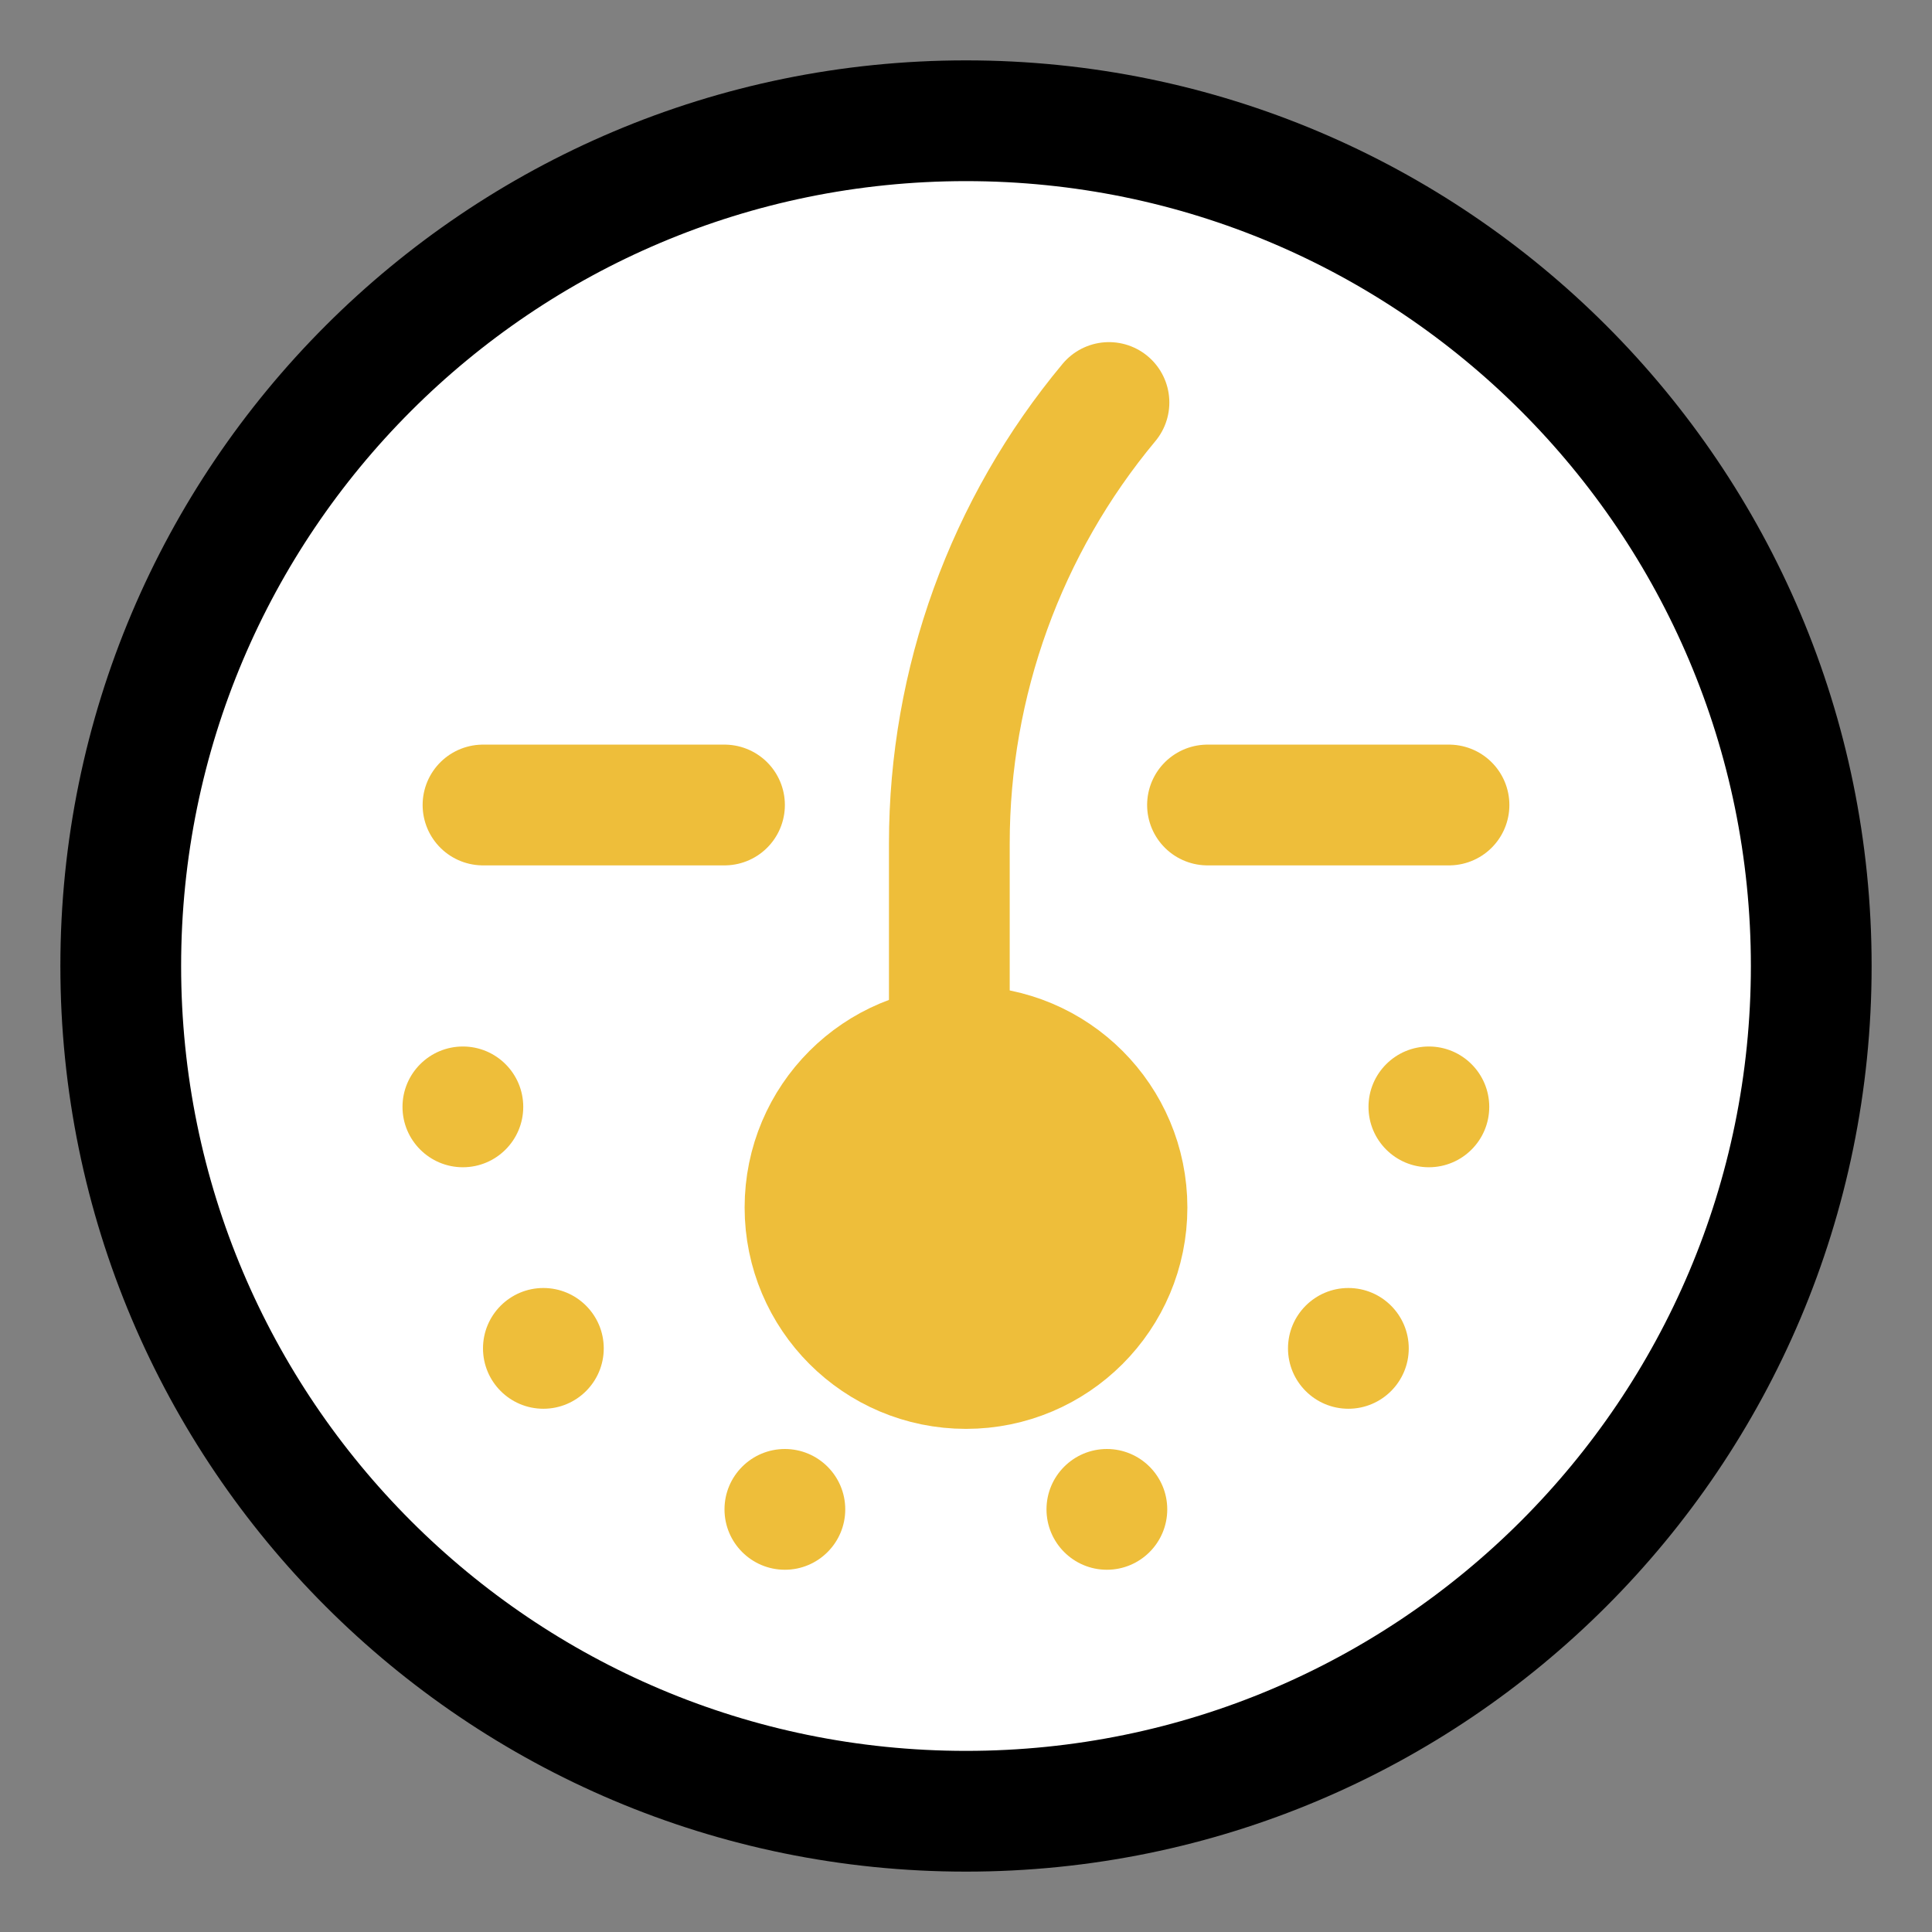 <svg width="24" height="24" viewBox="0 0 24 24" fill="none" xmlns="http://www.w3.org/2000/svg">
<rect x="0" y="0" width="24" height="24" fill="#808080" stroke="none"/>
<g clip-path="url(#clip0_1202_142609)">
<path d="M12 22.5C17.799 22.5 22.5 17.799 22.5 12C22.5 6.201 17.799 1.5 12 1.5C6.201 1.5 1.5 6.201 1.5 12C1.5 17.799 6.201 22.5 12 22.5Z" fill="white" stroke="#000" stroke-width="1.5" stroke-linecap="round" stroke-linejoin="round"/>
<path d="M12 17C13.105 17 14 16.104 14 15C14 13.895 13.105 13 12 13C10.895 13 10 13.895 10 15C10 16.104 10.895 17 12 17Z" fill="#eebe3a" stroke="#eebe3a" stroke-width="1.5" stroke-miterlimit="10" stroke-linecap="round" stroke-linejoin="round"/>
<path d="M11.793 12.46V10.477C11.793 8.476 12.495 6.537 13.776 5" stroke="#eebe3a" stroke-width="1.5" stroke-miterlimit="10" stroke-linecap="round" stroke-linejoin="round"/>
<path d="M6 10H9H6Z" fill="#000"/>
<path d="M6 10H9" stroke="#eebe3a" stroke-width="1.5" stroke-miterlimit="10" stroke-linecap="round" stroke-linejoin="round"/>
<path d="M15 10H18H15Z" fill="#000"/>
<path d="M15 10H18" stroke="#eebe3a" stroke-width="1.5" stroke-miterlimit="10" stroke-linecap="round" stroke-linejoin="round"/>
<path d="M5.75 14.5C6.164 14.5 6.5 14.164 6.5 13.75C6.5 13.336 6.164 13 5.75 13C5.336 13 5 13.336 5 13.75C5 14.164 5.336 14.5 5.75 14.5Z" fill="#eebe3a"/>
<path d="M6.75 17.5C7.164 17.5 7.5 17.164 7.5 16.75C7.5 16.336 7.164 16 6.75 16C6.336 16 6 16.336 6 16.75C6 17.164 6.336 17.5 6.75 17.5Z" fill="#eebe3a"/>
<path d="M9.75 19.5C10.164 19.5 10.5 19.164 10.5 18.75C10.5 18.336 10.164 18 9.75 18C9.336 18 9 18.336 9 18.75C9 19.164 9.336 19.5 9.75 19.5Z" fill="#eebe3a"/>
<path d="M13.75 19.5C14.164 19.5 14.5 19.164 14.5 18.75C14.5 18.336 14.164 18 13.75 18C13.336 18 13 18.336 13 18.75C13 19.164 13.336 19.5 13.75 19.5Z" fill="#eebe3a"/>
<path d="M16.75 17.5C17.164 17.5 17.5 17.164 17.5 16.75C17.5 16.336 17.164 16 16.75 16C16.336 16 16 16.336 16 16.75C16 17.164 16.336 17.5 16.75 17.5Z" fill="#eebe3a"/>
<path d="M17.75 14.5C18.164 14.5 18.5 14.164 18.5 13.75C18.5 13.336 18.164 13 17.75 13C17.336 13 17 13.336 17 13.75C17 14.164 17.336 14.5 17.75 14.5Z" fill="#eebe3a"/>
</g>
<defs>
<clipPath id="clip0_1202_142609">
<rect width="24" height="24" fill="white"/>
</clipPath>
</defs>
</svg>
